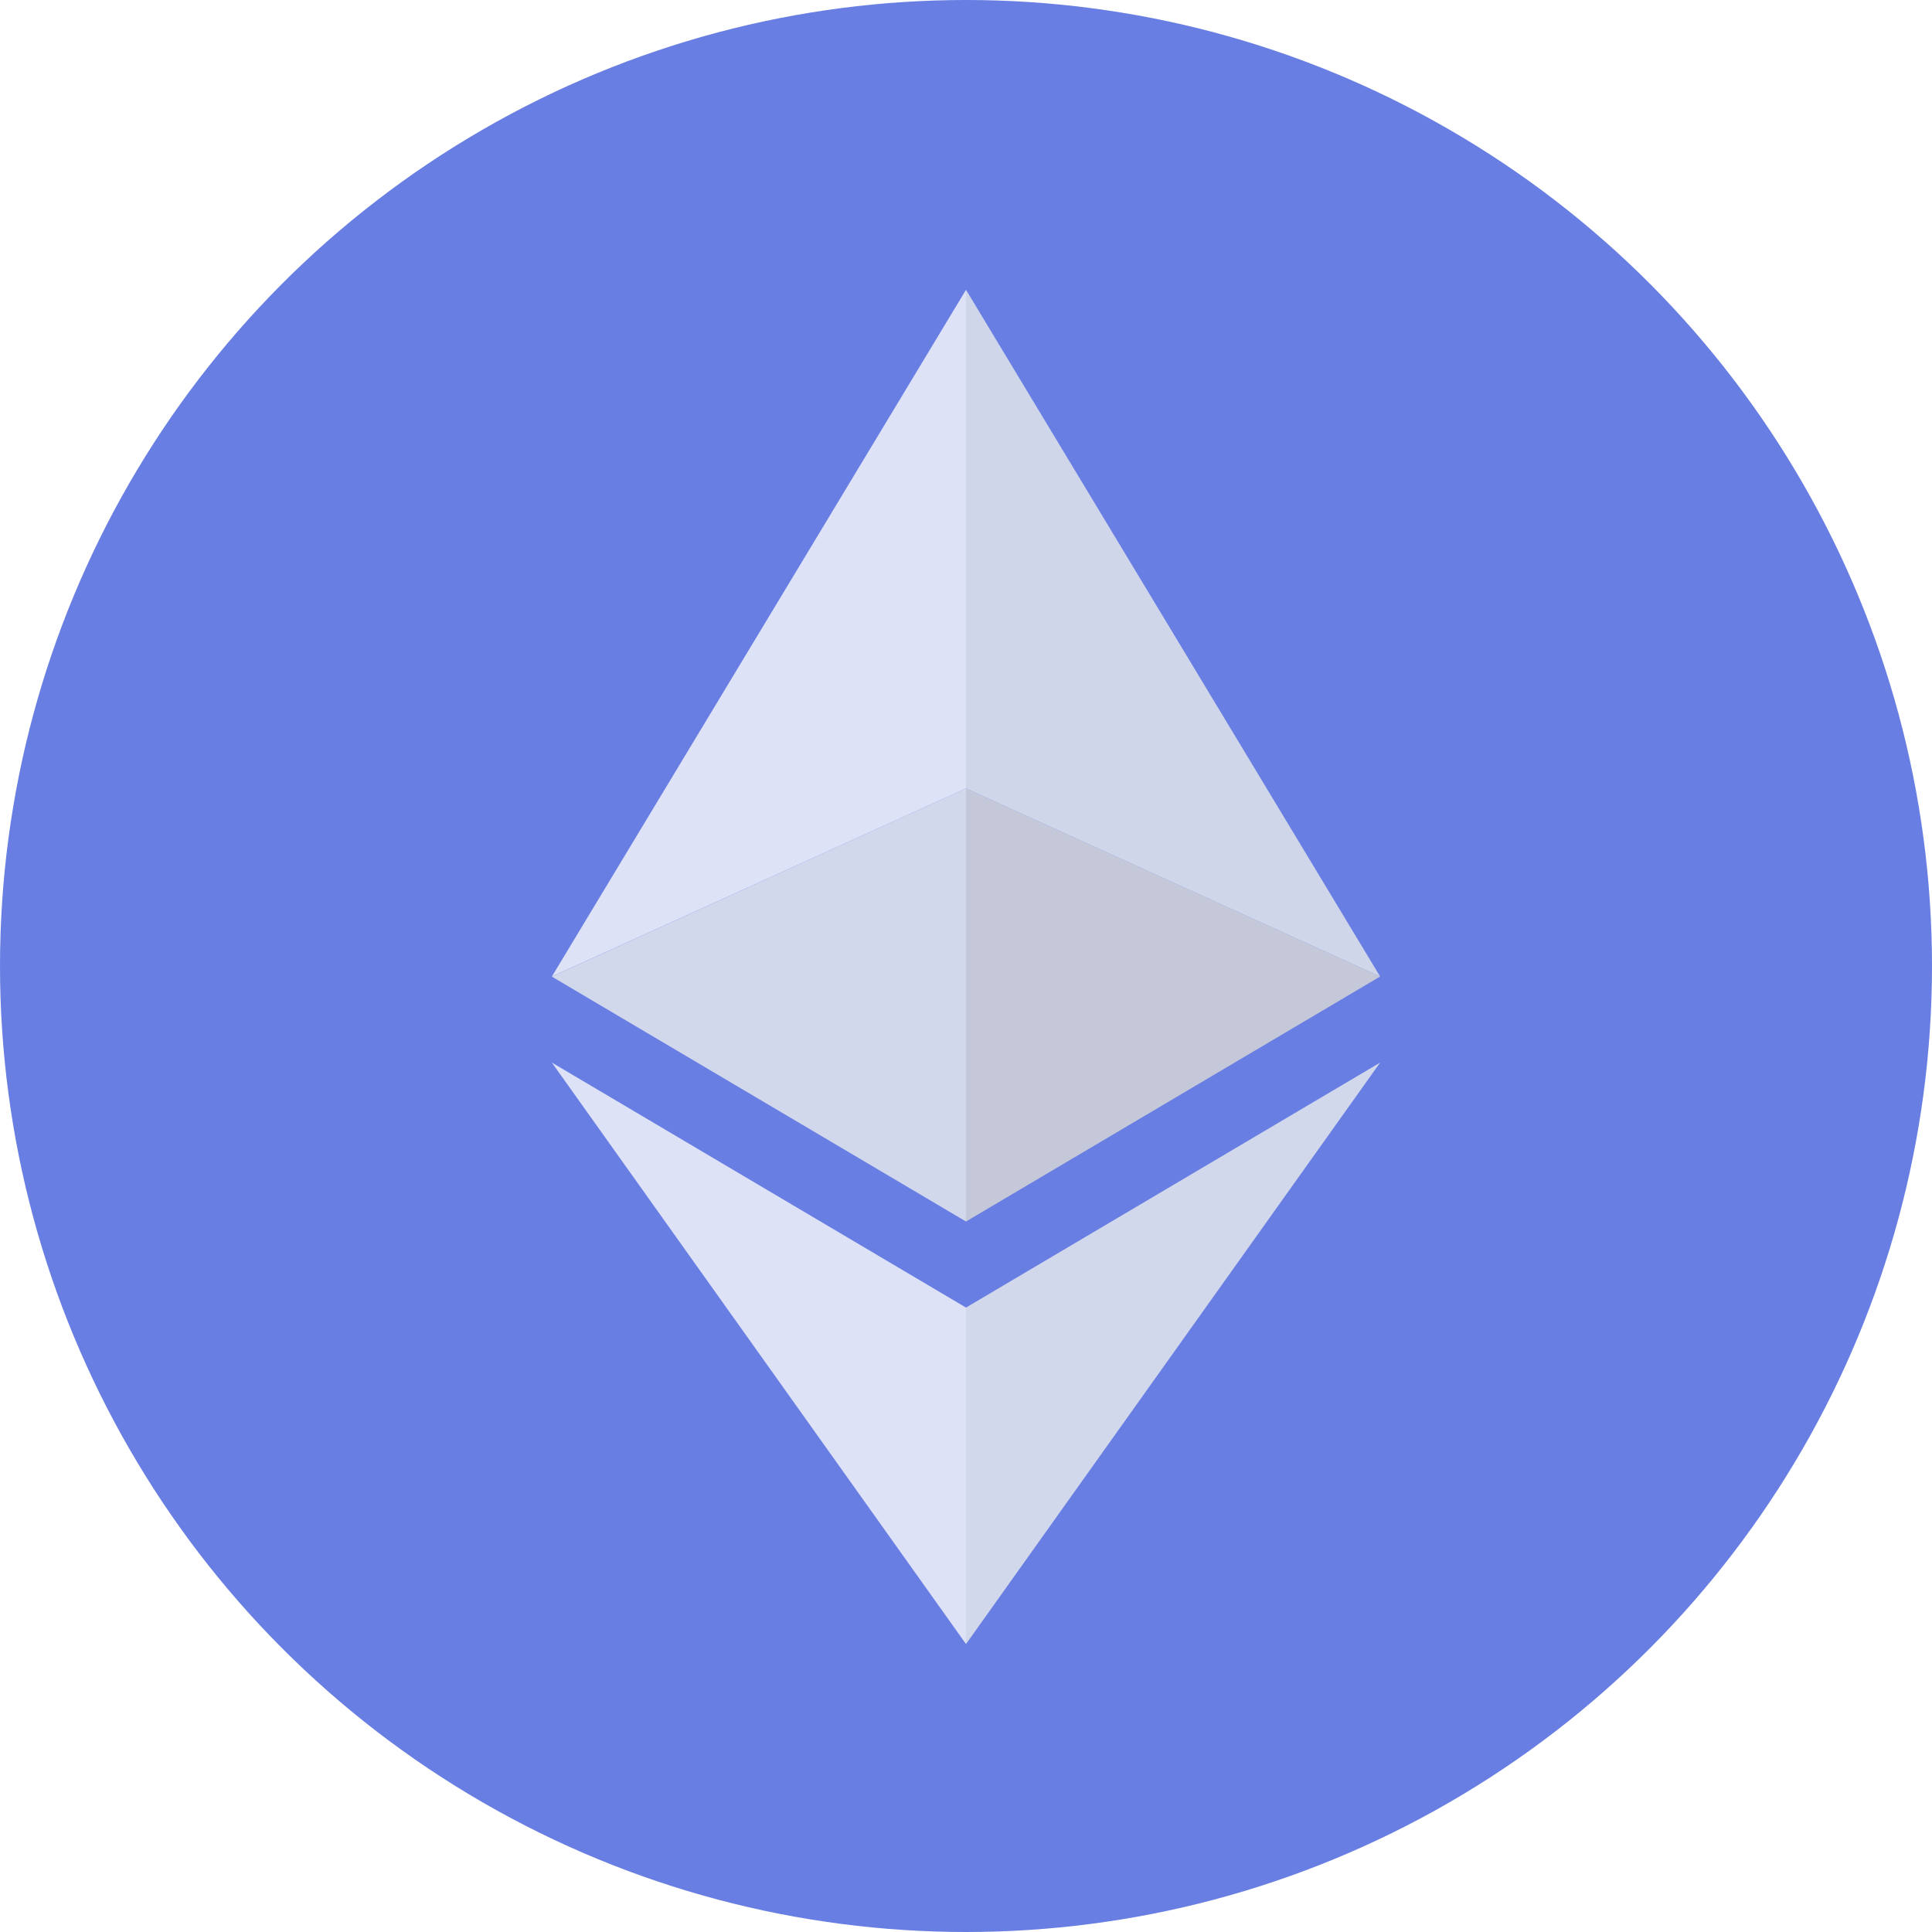 <svg fill="none" height="20" width="20" xmlns="http://www.w3.org/2000/svg"><circle cx="10" cy="10" fill="#687ee3" r="10"/><path d="m10 13.536v3.483l4.287-6.019z" fill="#d2d8ec"/><path d="m10 8.162v4.483l4.287-2.536z" fill="#c4c8d8"/><path d="m10 3v5.162l4.287 1.947z" fill="#d0d6ea"/><path d="m10 13.536v3.483l-4.287-6.019z" fill="#dee2f6"/><path d="m10 8.162v4.483l-4.287-2.535z" fill="#d2d8ec"/><path d="m10 3v5.162l-4.287 1.947z" fill="#dee2f6"/></svg>